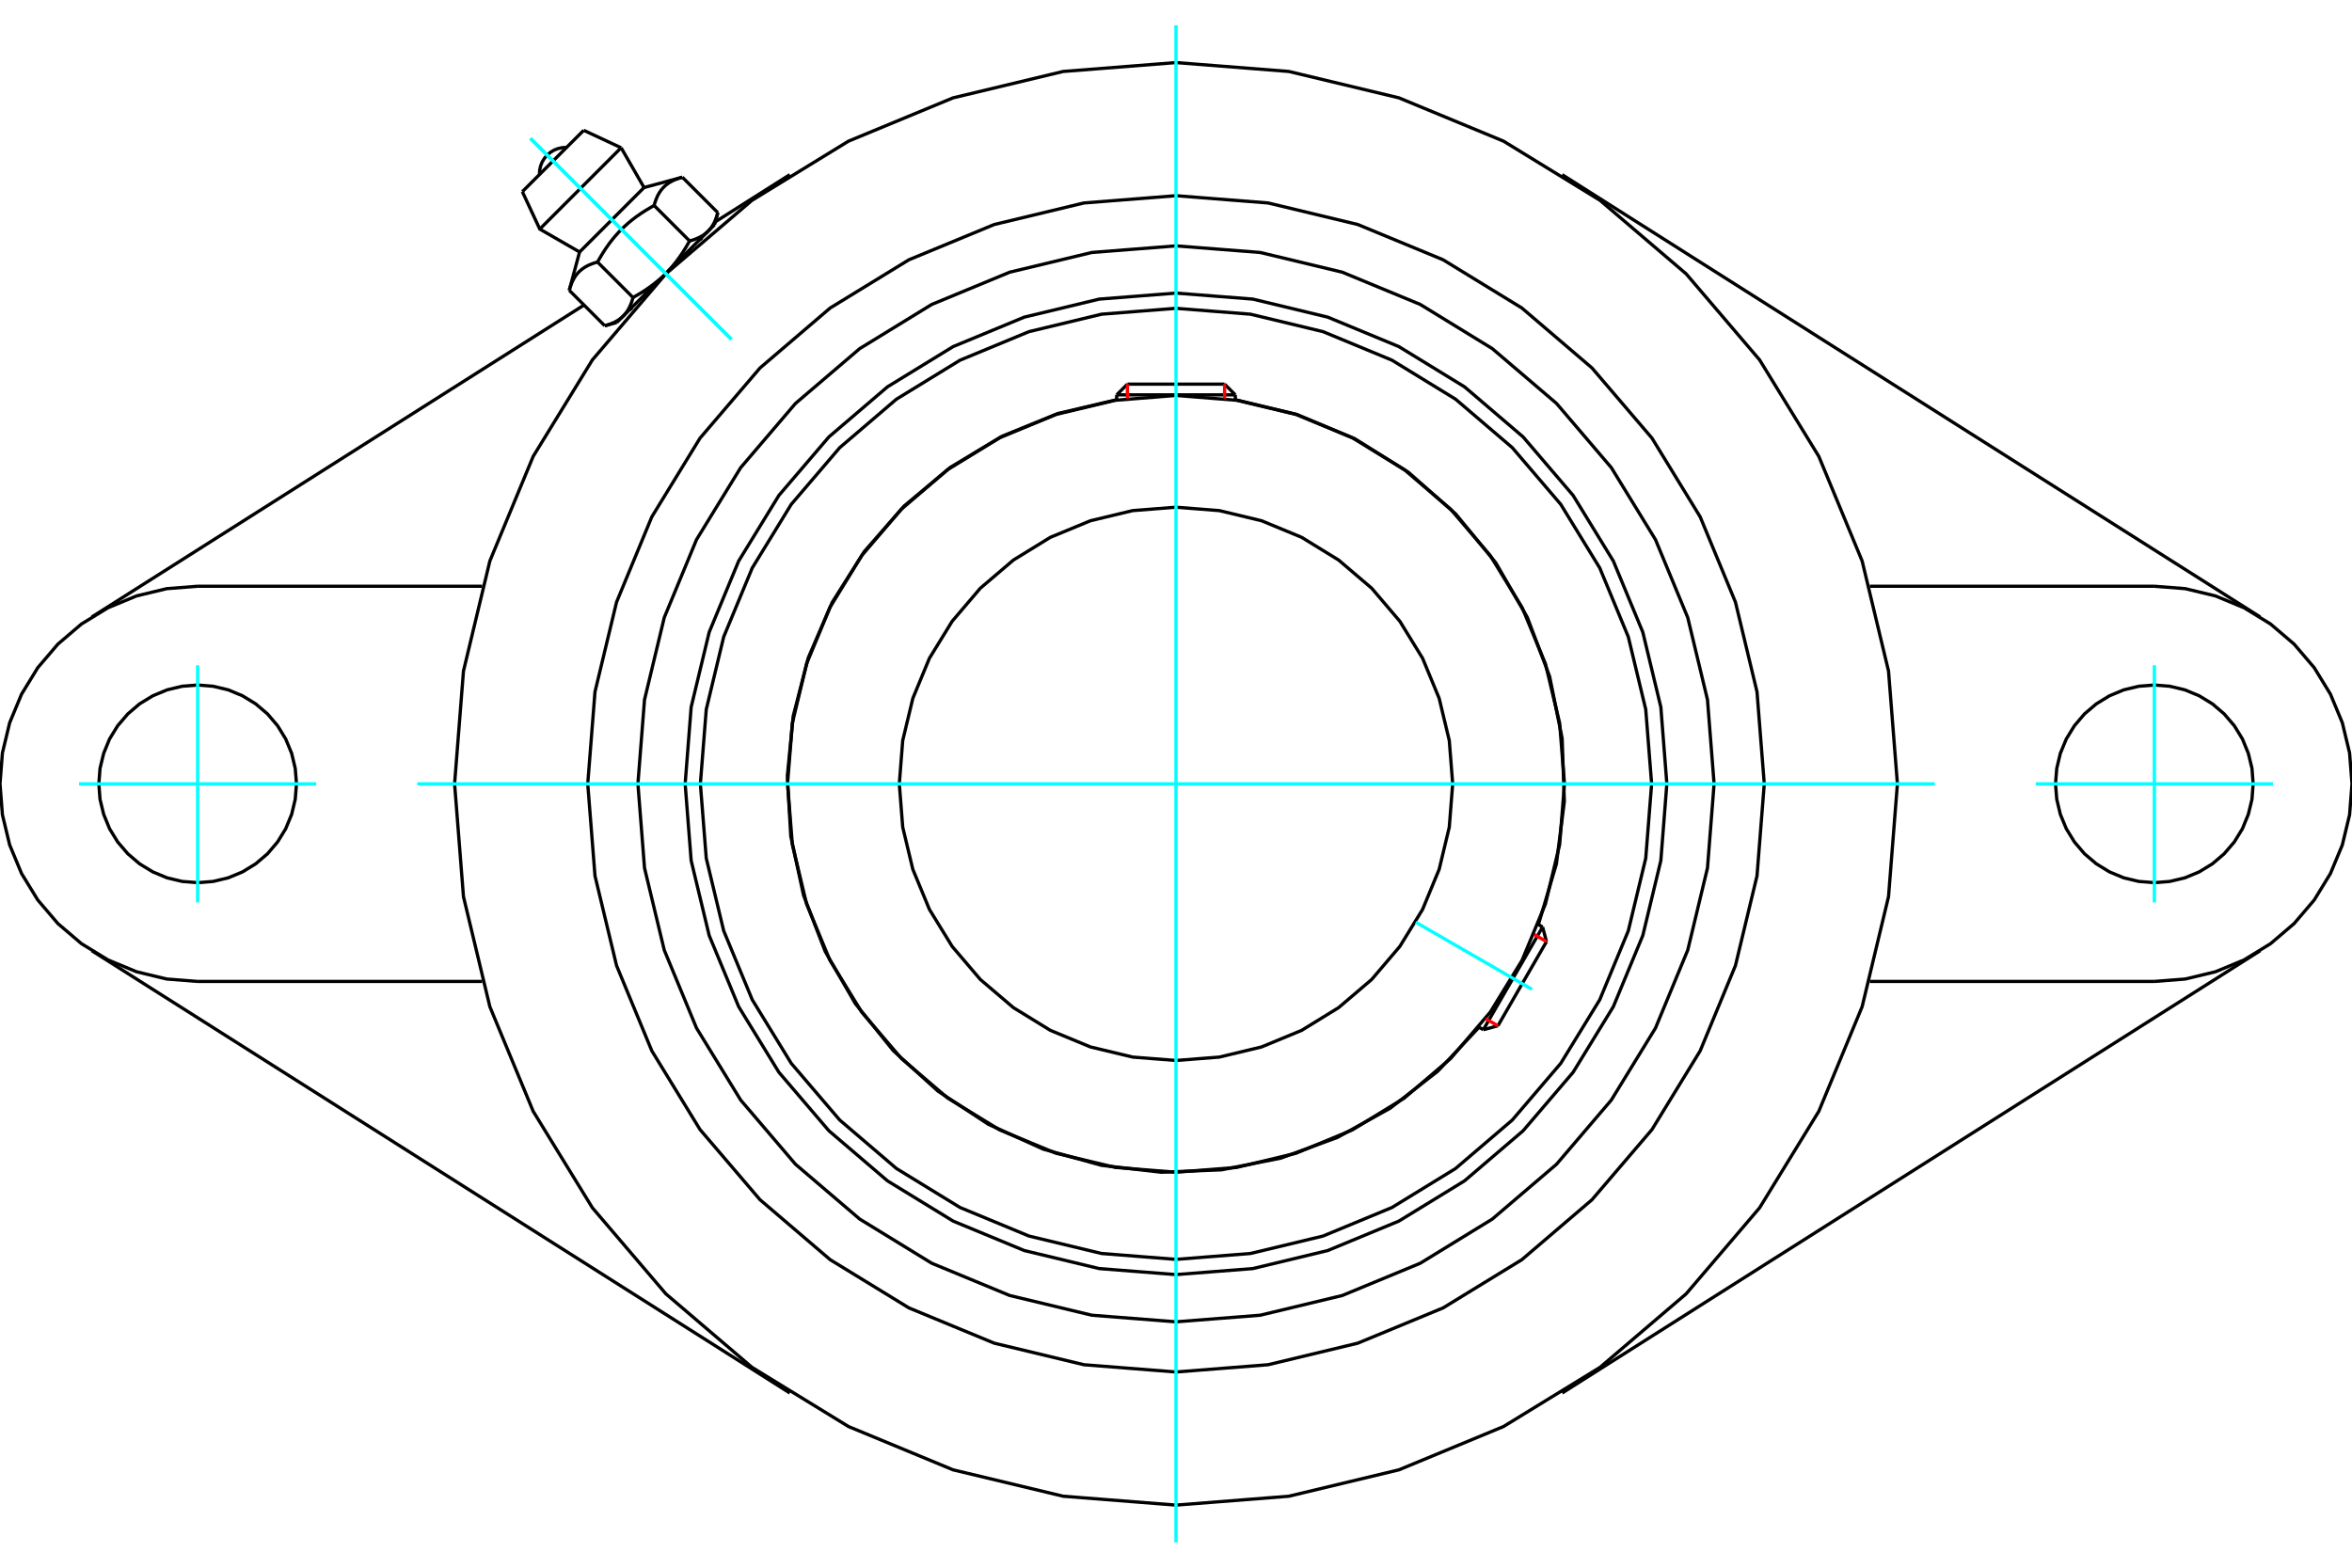 <?xml version="1.0" standalone="no"?>
<!DOCTYPE svg PUBLIC "-//W3C//DTD SVG 1.1//EN"
	"http://www.w3.org/Graphics/SVG/1.1/DTD/svg11.dtd">
<svg xmlns="http://www.w3.org/2000/svg" height="100%" width="100%" viewBox="0 0 36000 24000">
	<rect x="-1800" y="-1200" width="39600" height="26400" style="fill:#FFF"/>
	<g style="fill:none; fill-rule:evenodd" transform="matrix(1 0 0 1 0 0)">
		<g style="fill:none; stroke:#000; stroke-width:50; shape-rendering:geometricPrecision">
			<polyline points="25513,12000 25421,10825 25145,9678 24694,8589 24078,7584 23312,6688 22416,5922 21411,5306 20322,4855 19175,4579 18000,4487 16825,4579 15678,4855 14589,5306 13584,5922 12688,6688 11922,7584 11306,8589 10855,9678 10579,10825 10487,12000 10579,13175 10855,14322 11306,15411 11922,16416 12688,17312 13584,18078 14589,18694 15678,19145 16825,19421 18000,19513 19175,19421 20322,19145 21411,18694 22416,18078 23312,17312 24078,16416 24694,15411 25145,14322 25421,13175 25513,12000"/>
			<polyline points="23547,14154 23822,13228 23944,12270 23910,11304 23719,10357 23378,9453 22895,8616 22282,7869 21557,7230 20738,6717 19847,6344 18908,6119"/>
			<polyline points="17092,6119 16194,6330 15338,6678 14547,7154 13839,7746 13231,8441 12738,9221 12372,10069 12141,10962 12051,11881 12104,12803 12299,13705 12631,14567 13093,15366 13673,16085 14357,16705 15128,17212 15969,17593 16858,17840 17776,17946 18698,17909 19604,17730 20471,17413 21278,16966 22007,16399 22639,15726"/>
			<polyline points="25280,12000 25190,10861 24923,9750 24486,8695 23889,7721 23147,6853 22279,6111 21305,5514 20250,5077 19139,4810 18000,4720 16861,4810 15750,5077 14695,5514 13721,6111 12853,6853 12111,7721 11514,8695 11077,9750 10810,10861 10720,12000 10810,13139 11077,14250 11514,15305 12111,16279 12853,17147 13721,17889 14695,18486 15750,18923 16861,19190 18000,19280 19139,19190 20250,18923 21305,18486 22279,17889 23147,17147 23889,16279 24486,15305 24923,14250 25190,13139 25280,12000"/>
			<polyline points="23946,12000 23872,11070 23655,10163 23298,9301 22810,8505 22204,7796 21495,7190 20699,6702 19837,6345 18930,6128 18000,6054 17070,6128 16163,6345 15301,6702 14505,7190 13796,7796 13190,8505 12702,9301 12345,10163 12128,11070 12054,12000 12128,12930 12345,13837 12702,14699 13190,15495 13796,16204 14505,16810 15301,17298 16163,17655 17070,17872 18000,17946 18930,17872 19837,17655 20699,17298 21495,16810 22204,16204 22810,15495 23298,14699 23655,13837 23872,12930 23946,12000"/>
			<polyline points="22235,12000 22183,11337 22028,10691 21774,10077 21426,9511 20995,9005 20489,8574 19923,8226 19309,7972 18663,7817 18000,7765 17337,7817 16691,7972 16077,8226 15511,8574 15005,9005 14574,9511 14226,10077 13972,10691 13817,11337 13765,12000 13817,12663 13972,13309 14226,13923 14574,14489 15005,14995 15511,15426 16077,15774 16691,16028 17337,16183 18000,16235 18663,16183 19309,16028 19923,15774 20489,15426 20995,14995 21426,14489 21774,13923 22028,13309 22183,12663 22235,12000"/>
			<line x1="22704" y1="15764" x2="23611" y2="14192"/>
			<line x1="23671" y1="14415" x2="22927" y2="15704"/>
			<line x1="18908" y1="6045" x2="17092" y2="6045"/>
			<line x1="17256" y1="5881" x2="18744" y2="5881"/>
			<line x1="23671" y1="14415" x2="23611" y2="14192"/>
			<line x1="22704" y1="15764" x2="22927" y2="15704"/>
			<line x1="23611" y1="14192" x2="23543" y2="14152"/>
			<line x1="22635" y1="15724" x2="22704" y2="15764"/>
			<line x1="17256" y1="5881" x2="17092" y2="6045"/>
			<line x1="18908" y1="6045" x2="18744" y2="5881"/>
			<line x1="17092" y1="6045" x2="17092" y2="6124"/>
			<line x1="18908" y1="6124" x2="18908" y2="6045"/>
			<polyline points="29042,12000 28906,10273 28502,8588 27839,6987 26933,5510 25808,4192 24490,3067 23013,2161 21412,1498 19727,1094 18000,958 16273,1094 14588,1498 12987,2161 11510,3067 10192,4192 9067,5510 8161,6987 7498,8588 7094,10273 6958,12000 7094,13727 7498,15412 8161,17013 9067,18490 10192,19808 11510,20933 12987,21839 14588,22502 16273,22906 18000,23042 19727,22906 21412,22502 23013,21839 24490,20933 25808,19808 26933,18490 27839,17013 28502,15412 28906,13727 29042,12000"/>
			<polyline points="26236,12000 26135,10712 25833,9455 25339,8261 24663,7159 23824,6176 22841,5337 21739,4661 20545,4167 19288,3865 18000,3764 16712,3865 15455,4167 14261,4661 13159,5337 12176,6176 11337,7159 10661,8261 10167,9455 9865,10712 9764,12000 9865,13288 10167,14545 10661,15739 11337,16841 12176,17824 13159,18663 14261,19339 15455,19833 16712,20135 18000,20236 19288,20135 20545,19833 21739,19339 22841,18663 23824,17824 24663,16841 25339,15739 25833,14545 26135,13288 26236,12000"/>
			<polyline points="27004,12000 26893,10591 26563,9218 26023,7912 25285,6707 24367,5633 23293,4715 22088,3977 20782,3437 19409,3107 18000,2996 16591,3107 15218,3437 13912,3977 12707,4715 11633,5633 10715,6707 9977,7912 9437,9218 9107,10591 8996,12000 9107,13409 9437,14782 9977,16088 10715,17293 11633,18367 12707,19285 13912,20023 15218,20563 16591,20893 18000,21004 19409,20893 20782,20563 22088,20023 23293,19285 24367,18367 25285,17293 26023,16088 26563,14782 26893,13409 27004,12000"/>
			<line x1="12089" y1="21326" x2="1406" y2="14555"/>
			<line x1="34594" y1="14555" x2="23911" y2="21326"/>
			<line x1="7380" y1="15025" x2="3025" y2="15025"/>
			<line x1="32975" y1="15025" x2="28620" y2="15025"/>
			<line x1="10950" y1="3395" x2="12089" y2="2674"/>
			<line x1="1406" y1="9445" x2="8939" y2="4670"/>
			<polyline points="4538,12000 4519,11763 4464,11533 4373,11313 4249,11111 4095,10930 3914,10776 3712,10652 3493,10561 3262,10506 3025,10487 2789,10506 2558,10561 2339,10652 2136,10776 1956,10930 1801,11111 1677,11313 1587,11533 1531,11763 1513,12000 1531,12237 1587,12467 1677,12687 1801,12889 1956,13070 2136,13224 2339,13348 2558,13439 2789,13494 3025,13513 3262,13494 3493,13439 3712,13348 3914,13224 4095,13070 4249,12889 4373,12687 4464,12467 4519,12237 4538,12000"/>
			<line x1="3025" y1="8975" x2="7380" y2="8975"/>
			<polyline points="3025,8975 2552,9012 2090,9123 1652,9305 1247,9553 886,9861 578,10222 330,10627 148,11065 37,11527 0,12000 37,12473 148,12935 330,13373 578,13778 886,14139 1247,14447 1652,14695 2090,14877 2552,14988 3025,15025"/>
			<polyline points="34487,12000 34469,11763 34413,11533 34323,11313 34199,11111 34044,10930 33864,10776 33661,10652 33442,10561 33211,10506 32975,10487 32738,10506 32507,10561 32288,10652 32086,10776 31905,10930 31751,11111 31627,11313 31536,11533 31481,11763 31462,12000 31481,12237 31536,12467 31627,12687 31751,12889 31905,13070 32086,13224 32288,13348 32507,13439 32738,13494 32975,13513 33211,13494 33442,13439 33661,13348 33864,13224 34044,13070 34199,12889 34323,12687 34413,12467 34469,12237 34487,12000"/>
			<line x1="28620" y1="8975" x2="32975" y2="8975"/>
			<polyline points="32975,15025 33448,14988 33910,14877 34348,14695 34753,14447 35114,14139 35422,13778 35670,13373 35852,12935 35963,12473 36000,12000 35963,11527 35852,11065 35670,10627 35422,10222 35114,9861 34753,9553 34348,9305 33910,9123 33448,9012 32975,8975"/>
			<line x1="23911" y1="2674" x2="34594" y2="9445"/>
			<line x1="8934" y1="1995" x2="7995" y2="2934"/>
			<line x1="8262" y1="3507" x2="9507" y2="2262"/>
			<line x1="8871" y1="3858" x2="9858" y2="2871"/>
			<polyline points="9146,4012 9124,4018 9103,4024 9083,4031 9063,4038 9045,4045 9027,4053 9009,4060 8993,4068 8977,4077 8962,4085 8947,4094 8933,4104 8919,4113 8906,4123 8893,4134 8881,4144 8869,4155 8857,4167 8846,4179 8835,4191 8825,4204 8815,4217 8805,4231 8796,4245 8787,4260 8779,4275 8770,4291 8762,4308 8754,4325 8747,4343 8740,4362 8733,4381 8726,4401 8720,4422 8713,4444"/>
			<polyline points="10012,3146 9976,3166 9941,3187 9907,3207 9874,3227 9843,3247 9812,3267 9782,3288 9753,3308 9725,3328 9698,3349 9671,3370 9645,3391 9620,3412 9595,3434 9571,3456 9547,3478 9523,3501 9501,3523 9478,3547 9456,3571 9434,3595 9412,3620 9391,3645 9370,3671 9349,3698 9328,3725 9308,3753 9288,3782 9267,3812 9247,3843 9227,3874 9207,3907 9187,3941 9166,3976 9146,4012"/>
			<polyline points="10444,2713 10422,2720 10401,2726 10381,2733 10362,2740 10343,2747 10325,2754 10308,2762 10291,2770 10275,2779 10260,2787 10245,2796 10231,2805 10217,2815 10204,2825 10191,2835 10179,2846 10167,2857 10155,2869 10144,2881 10134,2893 10123,2906 10113,2919 10104,2933 10094,2947 10085,2962 10077,2977 10068,2993 10060,3009 10053,3027 10045,3045 10038,3063 10031,3083 10024,3103 10018,3124 10012,3146"/>
			<line x1="9256" y1="4987" x2="8713" y2="4444"/>
			<polyline points="9256,4987 9267,4984 9278,4981 9289,4978 9299,4975 9310,4971 9320,4968 9329,4965 9339,4961 9348,4957 9358,4954 9367,4950 9376,4946 9384,4942 9393,4939 9401,4935 9409,4931 9418,4926 9425,4922 9433,4918 9441,4913 9448,4909 9456,4905 9463,4900 9470,4895 9477,4890 9484,4886 9490,4881 9497,4876 9503,4871 9510,4865 9516,4860 9522,4855 9528,4849 9534,4844 9540,4838 9545,4832 9551,4826 9556,4820 9562,4814 9567,4808 9572,4801 9577,4795 9582,4788 9587,4782 9592,4775 9597,4768 9602,4761 9606,4754 9611,4746 9615,4739 9620,4731 9624,4724 9628,4716 9632,4708 9636,4700 9640,4691 9644,4683 9648,4674 9652,4665 9656,4656 9659,4647 9663,4637 9666,4628 9670,4618 9673,4608 9676,4598 9680,4587 9683,4577 9686,4566 9689,4555 9146,4012"/>
			<polyline points="9689,4555 9707,4544 9725,4534 9743,4524 9760,4514 9777,4504 9794,4494 9810,4484 9826,4474 9842,4464 9858,4454 9873,4444 9889,4433 9904,4423 9918,4413 9933,4403 9947,4393 9961,4383 9975,4372 9989,4362 10003,4352 10016,4341 10029,4331 10042,4320 10055,4310 10068,4299 10081,4288 10093,4278 10106,4267 10118,4256 10130,4245 10142,4234 10154,4223 10166,4211 10177,4200 10189,4189 9540,4838"/>
			<polyline points="10555,3689 10566,3686 10577,3683 10587,3680 10598,3676 10608,3673 10618,3670 10628,3666 10637,3663 10647,3659 10656,3656 10665,3652 10674,3648 10683,3644 10691,3640 10700,3636 10708,3632 10716,3628 10724,3624 10731,3620 10739,3615 10746,3611 10754,3606 10761,3602 10768,3597 10775,3592 10782,3587 10788,3582 10795,3577 10801,3572 10808,3567 10814,3562 10820,3556 10826,3551 10832,3545 10838,3540"/>
			<polyline points="10189,4189 10200,4177 10211,4166 10223,4154 10234,4142 10245,4130 10256,4118 10267,4106 10278,4093 10288,4081 10299,4068 10310,4055 10320,4042 10331,4029 10341,4016 10352,4003 10362,3989 10372,3975 10383,3961 10393,3947 10403,3933 10413,3918 10423,3904 10433,3889 10444,3873 10454,3858 10464,3842 10474,3826 10484,3810 10494,3794 10504,3777 10514,3760 10524,3743 10534,3725 10544,3707 10555,3689"/>
			<line x1="10838" y1="3540" x2="10189" y2="4189"/>
			<polyline points="10838,3540 10844,3534 10849,3528 10855,3522 10860,3516 10865,3510 10871,3503 10876,3497 10881,3490 10886,3484 10890,3477 10895,3470 10900,3463 10905,3456 10909,3448 10913,3441 10918,3433 10922,3425 10926,3418 10931,3409 10935,3401 10939,3393 10942,3384 10946,3376 10950,3367 10954,3358 10957,3348 10961,3339 10965,3329 10968,3320 10971,3310 10975,3299 10978,3289 10981,3278 10984,3267 10987,3256"/>
			<line x1="10938" y1="3439" x2="10838" y2="3540"/>
			<line x1="9540" y1="4838" x2="9439" y2="4938"/>
			<line x1="10987" y1="3256" x2="10444" y2="2713"/>
			<line x1="10555" y1="3689" x2="10012" y2="3146"/>
			<polyline points="8672,2257 8607,2260 8542,2274 8481,2298 8425,2332 8375,2375 8332,2425 8298,2481 8274,2542 8260,2607 8257,2672"/>
			<line x1="9507" y1="2262" x2="8934" y2="1995"/>
			<polyline points="7995,2934 8262,3507 8871,3858"/>
			<line x1="9858" y1="2871" x2="9507" y2="2262"/>
			<line x1="9654" y1="4723" x2="9676" y2="4745"/>
			<line x1="10745" y1="3676" x2="10723" y2="3654"/>
			<line x1="8871" y1="3858" x2="8713" y2="4444"/>
			<line x1="10444" y1="2713" x2="9858" y2="2871"/>
			<line x1="10938" y1="3439" x2="10987" y2="3256"/>
			<line x1="9256" y1="4987" x2="9439" y2="4938"/>
		</g>
		<g style="fill:none; stroke:#0FF; stroke-width:50; shape-rendering:geometricPrecision">
			<line x1="18000" y1="23613" x2="18000" y2="387"/>
			<line x1="6387" y1="12000" x2="29613" y2="12000"/>
			<line x1="21670" y1="14119" x2="23447" y2="15145"/>
			<line x1="3025" y1="10185" x2="3025" y2="13815"/>
			<line x1="1210" y1="12000" x2="4840" y2="12000"/>
			<line x1="32975" y1="13815" x2="32975" y2="10185"/>
			<line x1="31160" y1="12000" x2="34790" y2="12000"/>
			<line x1="8118" y1="2118" x2="11195" y2="5195"/>
			<line x1="8118" y1="2118" x2="11195" y2="5195"/>
		</g>
		<g style="fill:none; stroke:#F00; stroke-width:50; shape-rendering:geometricPrecision">
			<line x1="23671" y1="14415" x2="23480" y2="14305"/>
			<line x1="22737" y1="15594" x2="22927" y2="15704"/>
		</g>
		<g style="fill:none; stroke:#F00; stroke-width:50; shape-rendering:geometricPrecision">
			<line x1="17256" y1="5881" x2="17256" y2="6101"/>
			<line x1="18744" y1="6101" x2="18744" y2="5881"/>
		</g>
	</g>
</svg>
